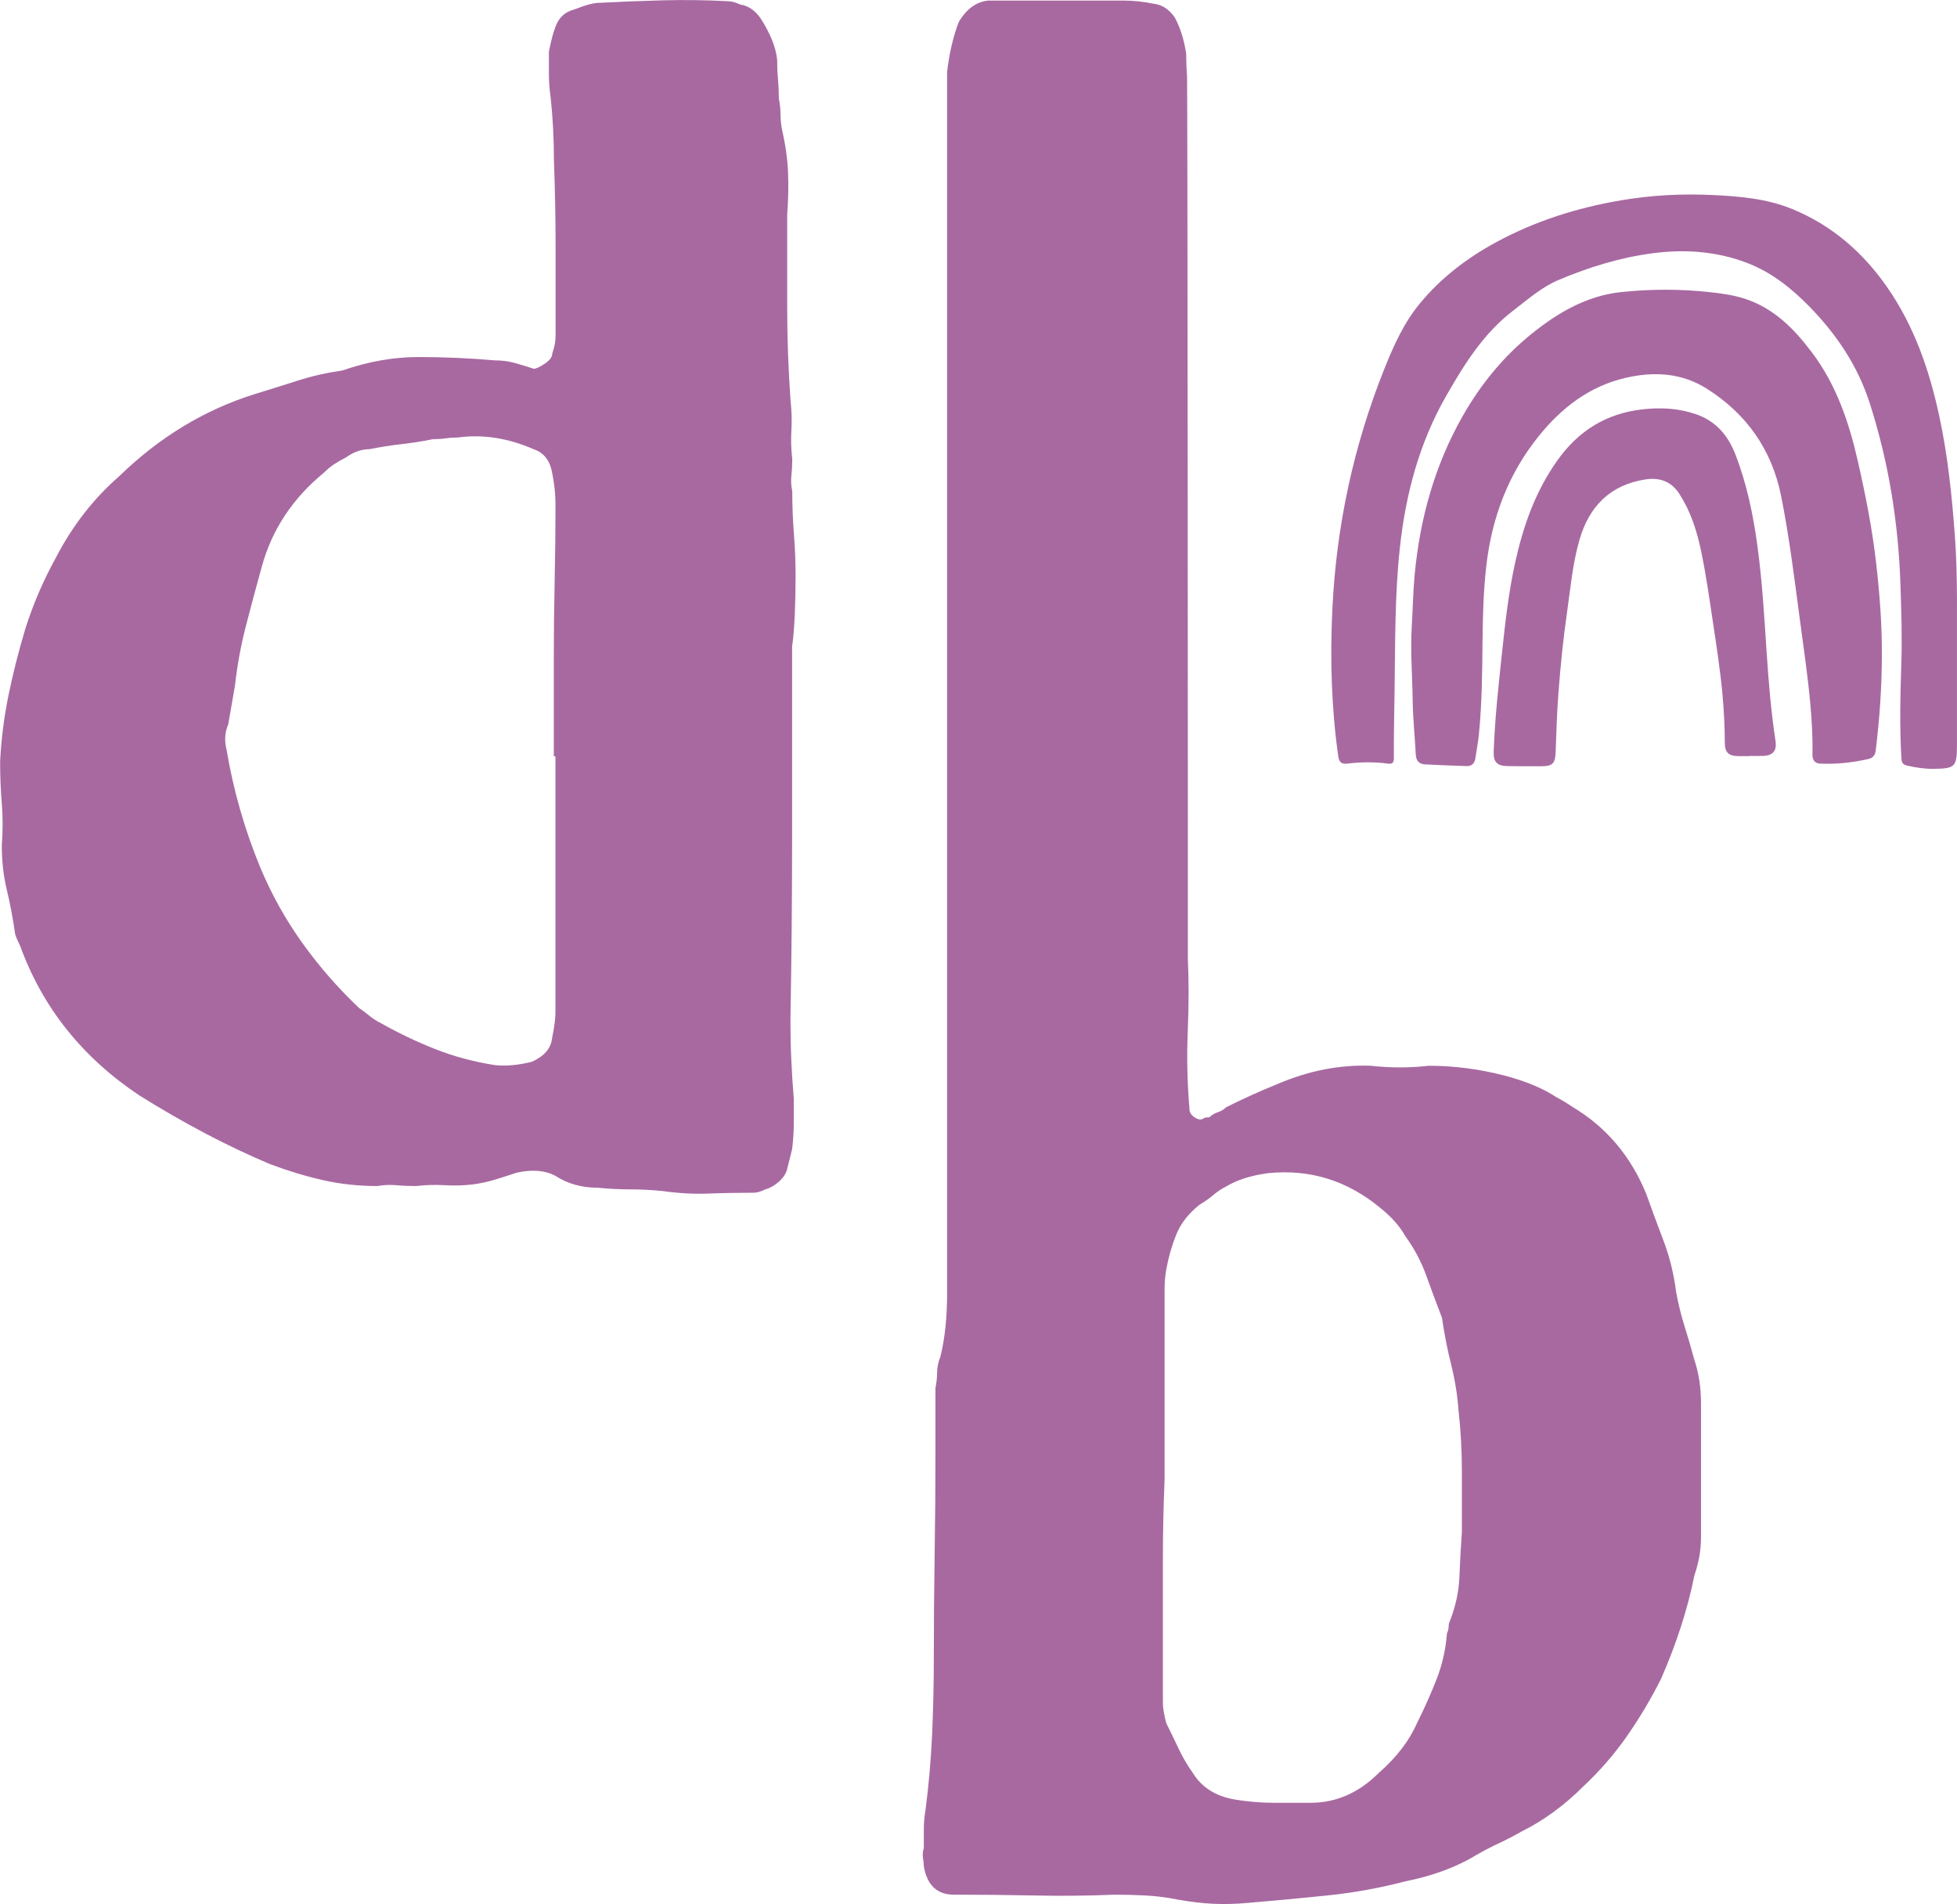 <svg viewBox="0 0 600 583.68" xmlns="http://www.w3.org/2000/svg" id="Layer_1"><path style="fill:#a869a1; stroke-width:0px;" d="m364.17,293.63c.33,6.79.33,14.18,0,22.15-.34,7.98-.18,16.04.51,24.18,0,1.02.51,1.87,1.53,2.54,1.02.69,1.86.85,2.55.51.33-.33,1.02-.51,2.04-.51.68-.68,1.53-1.18,2.55-1.53,1.02-.33,1.86-.84,2.55-1.53,5.43-2.71,10.69-5.09,15.78-7.13,9.5-4.07,19.01-5.94,28.51-5.6,6.11.68,12.04.68,17.82,0,7.8,0,15.61,1.02,23.42,3.05,6.44,1.7,11.71,3.91,15.78,6.62,1.35.69,3.06,1.7,5.09,3.06,10.18,6.11,17.65,14.94,22.4,26.48,1.69,4.76,3.48,9.59,5.35,14.51,1.86,4.92,3.13,10.1,3.82,15.53.68,3.74,1.53,7.22,2.55,10.44,1.02,3.23,2.04,6.71,3.05,10.44.68,2.04,1.19,4.16,1.53,6.36.33,2.21.51,4.5.51,6.88v41.24c0,2.04-.18,3.99-.51,5.85-.34,1.87-.85,3.82-1.53,5.86-2.04,10.18-5.43,20.71-10.18,31.57-3.06,6.11-6.54,11.96-10.44,17.57-3.91,5.6-8.4,10.78-13.49,15.53-5.78,5.77-12.05,10.36-18.84,13.75-2.38,1.36-4.67,2.54-6.87,3.56-2.21,1.02-4.5,2.21-6.87,3.57-6.11,3.74-13.41,6.45-21.89,8.15-7.81,2.04-15.78,3.49-23.93,4.33-8.15.84-16.29,1.61-24.44,2.29-3.74.34-7.3.42-10.69.26-3.4-.18-6.96-.6-10.69-1.27-3.4-.69-6.71-1.1-9.93-1.27-3.23-.17-6.36-.25-9.42-.25-8.15.34-16.38.43-24.69.25-8.32-.17-16.55-.25-24.69-.25-5.09,0-8.15-2.88-9.17-8.65,0-.68-.09-1.53-.25-2.55-.18-1.02-.09-2.04.25-3.05v-5.86c0-1.86.17-3.82.51-5.85,1.02-7.8,1.69-15.61,2.04-23.42.33-7.8.51-15.61.51-23.42,0-10.52.08-20.95.25-31.32.17-10.35.25-20.79.25-31.31v-19.86c.33-1.69.51-3.31.51-4.84s.33-3.14,1.02-4.84c1.35-5.43,2.04-11.88,2.04-19.35V22.06c.68-5.77,1.86-10.86,3.56-15.27,2.37-4.07,5.42-6.28,9.16-6.62h41.24c1.69,0,3.31.09,4.84.26,1.53.17,3.13.43,4.84.76,2.37.34,4.41,1.7,6.11,4.07,1.69,3.05,2.88,6.79,3.56,11.2,0,2.38.08,4.67.26,6.88.17,2.21.25,228.21.25,230.59v39.71Zm-7.13,160.24c-.34,8.15-.51,16.29-.51,24.44v43.79c0,1.36.33,3.4,1.02,6.11,1.35,2.72,2.63,5.35,3.82,7.89,1.19,2.54,2.63,5.01,4.33,7.38,2.71,4.42,6.95,7.13,12.73,8.15,4.07.68,8.06,1.02,11.97,1.02h11.46c7.8,0,14.77-3.06,20.88-9.17,5.43-4.75,9.33-9.84,11.71-15.27,2.37-4.75,4.41-9.33,6.11-13.75,1.69-4.41,2.71-8.99,3.06-13.75.33-.68.51-1.35.51-2.04s.17-1.35.51-2.04c1.69-4.41,2.63-8.82,2.8-13.24.17-4.41.42-8.99.76-13.75v-18.58c0-6.28-.34-12.48-1.02-18.59-.34-4.75-1.11-9.5-2.29-14.26-1.19-4.75-2.12-9.5-2.8-14.26-1.7-4.41-3.31-8.73-4.84-12.99-1.53-4.24-3.65-8.23-6.36-11.96-1.7-3.05-4.25-5.93-7.64-8.65-10.18-8.48-21.73-12.04-34.62-10.69-5.09.69-9.34,2.04-12.73,4.07-1.36.68-2.63,1.53-3.82,2.54-1.19,1.02-2.63,2.04-4.33,3.06-3.4,2.72-5.78,5.77-7.13,9.16-1.36,3.4-2.38,6.96-3.06,10.69-.34,2.04-.51,4.07-.51,6.11v58.55Z"></path><path style="fill:#a869a1; stroke-width:0px;" d="m242.85,197.91v58.91c0,18.7-.18,37.3-.51,55.82,0,4.12.08,8.15.26,12.09.17,3.95.43,7.98.77,12.09v7.72c0,2.4-.18,4.98-.51,7.72l-1.54,6.17c-.35,1.37-1.21,2.66-2.57,3.86-1.37,1.21-2.75,1.97-4.12,2.32-1.38.69-2.57,1.03-3.6,1.03-4.81,0-9.44.08-13.89.26-4.46.17-9.09-.09-13.89-.77-3.43-.35-6.78-.52-10.03-.52s-6.61-.18-10.03-.51c-4.81,0-9.09-1.2-12.86-3.6-3.09-1.71-7.03-2.06-11.83-1.03-2.06.69-4.21,1.37-6.43,2.06-2.23.69-4.55,1.21-6.95,1.54-2.75.35-5.66.44-8.75.26-3.09-.17-6.01-.08-8.75.26-2.06,0-4.12-.08-6.17-.26-2.06-.17-3.95-.08-5.66.26-5.84,0-11.41-.6-16.72-1.8-5.32-1.2-10.72-2.83-16.21-4.89-13.04-5.48-26.42-12.52-40.13-21.09-17.49-11.65-29.67-26.92-36.53-45.79-.69-1.37-1.21-2.57-1.54-3.6-.69-4.8-1.54-9.34-2.57-13.63-1.03-4.28-1.54-8.83-1.54-13.63.34-4.45.34-8.74,0-12.86-.35-4.11-.51-8.4-.51-12.86.34-6.86,1.2-13.63,2.57-20.32,1.37-6.69,3.09-13.46,5.14-20.32,2.4-7.54,5.48-14.74,9.26-21.61,5.14-9.95,11.66-18.34,19.55-25.21,12.35-12,26.24-20.41,41.68-25.21,4.45-1.37,8.83-2.74,13.12-4.11,4.28-1.37,8.83-2.4,13.63-3.09,7.89-2.74,15.69-4.12,23.41-4.12s15.51.35,23.41,1.03c2.06,0,4.03.26,5.92.77,1.88.52,3.86,1.12,5.92,1.8.68,0,1.8-.52,3.34-1.54,1.54-1.03,2.32-2.06,2.32-3.09.34-1.03.59-1.97.77-2.83.17-.85.26-1.8.26-2.83v-26.75c0-8.92-.18-17.83-.51-26.76,0-3.43-.09-6.77-.26-10.03-.18-3.26-.43-6.43-.77-9.52-.35-2.39-.51-4.71-.51-6.95v-6.95c.68-3.43,1.37-6,2.06-7.72,1.03-2.74,2.91-4.45,5.66-5.15,3.42-1.36,6-2.06,7.72-2.06,6.51-.34,13.03-.6,19.55-.77,6.51-.17,13.03-.08,19.55.26,1.37,0,2.74.35,4.12,1.03,2.4.35,4.45,1.72,6.17,4.12,3.09,4.81,4.8,9.09,5.15,12.86,0,2.06.08,4.03.26,5.92.17,1.89.26,3.86.26,5.92.34,1.72.51,3.34.51,4.89s.17,3.18.51,4.89c1.03,4.46,1.62,8.74,1.8,12.86.17,4.11.08,8.41-.26,12.86v28.56c0,9.44.34,18.96,1.03,28.56.34,3.09.43,6.09.26,9-.18,2.92-.09,5.92.26,9,0,1.72-.09,3.34-.26,4.89-.18,1.54-.09,3.18.26,4.89,0,4.46.17,8.83.51,13.12.34,4.29.51,8.49.51,12.61,0,4.46-.09,8.58-.26,12.35-.18,3.78-.43,6.87-.77,9.26Zm-73.06,33.96v-29.84c0-7.89.08-15.77.26-23.67.17-7.89.26-15.77.26-23.67,0-1.71-.09-3.34-.26-4.89-.18-1.54-.43-3.17-.77-4.89-.69-3.77-2.57-6.17-5.66-7.2-7.89-3.43-15.61-4.63-23.15-3.6-1.37,0-2.66.09-3.86.26-1.21.18-2.49.26-3.86.26-3.43.69-6.69,1.2-9.78,1.54-3.09.35-6.35.86-9.78,1.54-2.4,0-4.81.86-7.2,2.57-1.37.69-2.57,1.37-3.6,2.06-1.03.69-2.06,1.54-3.09,2.57-9.61,7.9-15.95,17.5-19.04,28.81-1.72,6.17-3.34,12.27-4.89,18.26-1.54,6-2.66,12.09-3.34,18.26-.35,2.06-.69,4.03-1.03,5.92-.35,1.89-.69,3.86-1.03,5.92-1.03,2.4-1.21,4.98-.51,7.72,1.03,6.17,2.4,12.27,4.12,18.26,1.71,6.01,3.77,11.92,6.17,17.75,3.42,8.23,7.72,15.95,12.86,23.15,5.15,7.2,10.97,13.89,17.49,20.06,1.03.69,2.06,1.46,3.09,2.32,1.03.86,2.23,1.63,3.6,2.32,5.48,3.09,11.06,5.75,16.72,7.97,5.66,2.24,11.74,3.86,18.26,4.89,3.42.35,7.2,0,11.32-1.03,3.77-1.71,5.83-4.11,6.17-7.2.68-3.43,1.03-6,1.03-7.72v-78.72h-.51Z"></path><path style="fill:#a869a1; stroke-width:0px;" d="m599.99,202.17c0,8.78.02,17.56,0,26.35-.02,6.62-.61,7.1-7.22,7.17-2.73.03-5.35-.38-7.98-.97-1.13-.25-1.74-.74-1.82-2.04-.58-9.61-.37-19.21-.05-28.82.28-8.2.02-16.4-.26-24.6-.63-19-3.6-37.58-9.43-55.71-3.66-11.37-10.09-20.94-18.33-29.41-5.59-5.74-11.75-10.69-19.35-13.58-9.4-3.57-19.09-4.21-28.95-2.91-9.98,1.31-19.51,4.28-28.76,8.18-5.25,2.21-9.49,6.01-13.96,9.43-9.03,6.92-14.86,16.3-20.4,25.94-8.35,14.54-12.54,30.33-14.31,46.9-1.55,14.43-1.4,28.91-1.6,43.38-.1,6.98-.27,13.96-.22,20.95,0,1.39-.5,1.83-1.82,1.66-4.15-.55-8.31-.51-12.46,0-1.76.21-2.52-.46-2.77-2.24-2.12-14.9-2.52-29.91-1.82-44.88,1.19-25.53,6.47-50.26,16.01-74.04,2.85-7.11,5.96-14.04,10.9-19.99,6.47-7.81,14.38-13.83,23.24-18.65,12-6.52,24.85-10.58,38.28-12.87,9.38-1.6,18.85-2.09,28.34-1.63,8.26.4,16.51,1.11,24.29,4.31,12.09,4.98,21.55,13.18,28.98,23.84,8.36,11.99,13.01,25.49,16.05,39.64,2.61,12.11,3.88,24.38,4.78,36.73.93,12.61.57,25.23.64,37.85Z"></path><path style="fill:#a869a1; stroke-width:0px;" d="m576.97,200.74c-.02,9.81-.7,19.58-1.89,29.31-.18,1.52-.87,2.32-2.3,2.64-4.84,1.09-9.73,1.62-14.69,1.4-1.92-.08-2.45-1.32-2.41-3.02.11-5.07-.19-10.11-.64-15.16-.78-8.68-2.06-17.3-3.21-25.93-1.7-12.7-3.24-25.41-5.77-37.99-2.87-14.24-10.64-25.14-22.76-32.83-7.7-4.89-16.32-5.35-25.06-3.29-11.03,2.6-19.47,9.15-26.45,17.79-9.41,11.66-14.42,25.09-16.11,39.9-.85,7.47-1.07,14.94-1.14,22.44-.09,9.73-.16,19.48-1.13,29.18-.25,2.48-.72,4.94-1.1,7.41-.23,1.49-1.16,2.3-2.64,2.26-4.22-.13-8.45-.32-12.67-.52-1.9-.09-2.84-1.08-2.94-3.06-.28-5.56-.88-11.11-.95-16.68-.1-7.49-.73-14.96-.28-22.48.32-5.37.4-10.75.91-16.11,1.64-17.18,6.18-33.51,14.76-48.56,5.48-9.59,12.38-18.09,21.01-25.05,8.13-6.56,16.99-11.76,27.67-12.87,8.94-.93,17.9-.95,26.84.02,3.83.41,7.65.93,11.3,2.17,8.7,2.94,14.78,9.16,20.16,16.28,7.56,10.01,11.43,21.54,14.16,33.56,2.36,10.38,4.42,20.81,5.61,31.39,1.04,9.23,1.76,18.49,1.71,27.79Z"></path><path style="fill:#a869a1; stroke-width:0px;" d="m536.41,231.79c-1.15,0-2.31.01-3.46,0-2.94-.03-4.14-1.13-4.14-4.07,0-4.94-.27-9.85-.71-14.77-.64-7.22-1.76-14.37-2.83-21.52-1.16-7.73-2.22-15.48-3.86-23.12-1.28-5.97-3.19-11.74-6.55-16.94-2.46-3.8-6.04-5.05-10.3-4.41-10.85,1.64-17.32,8.22-20.3,18.5-2.11,7.29-2.76,14.86-3.83,22.33-1.17,8.11-1.99,16.27-2.61,24.45-.46,6-.66,12.02-.86,18.04-.13,3.81-.85,4.63-4.65,4.62-3.4,0-6.8.02-10.19-.05-3.14-.06-4.28-1.29-4.17-4.39.36-10.38,1.53-20.68,2.62-31,.96-9.05,2-18.08,3.96-26.98,2.47-11.23,6.22-21.91,12.99-31.4,6.48-9.09,15.06-14.4,26.2-15.61,5.49-.6,10.84-.32,16.12,1.46,6.14,2.07,9.9,6.46,12.17,12.26,3.59,9.19,5.54,18.8,6.85,28.54,1.44,10.73,2.07,21.53,2.78,32.33.6,9.07,1.36,18.13,2.72,27.13.45,2.99-.83,4.46-3.9,4.54-1.35.04-2.69,0-4.04,0v.07Z"></path></svg>